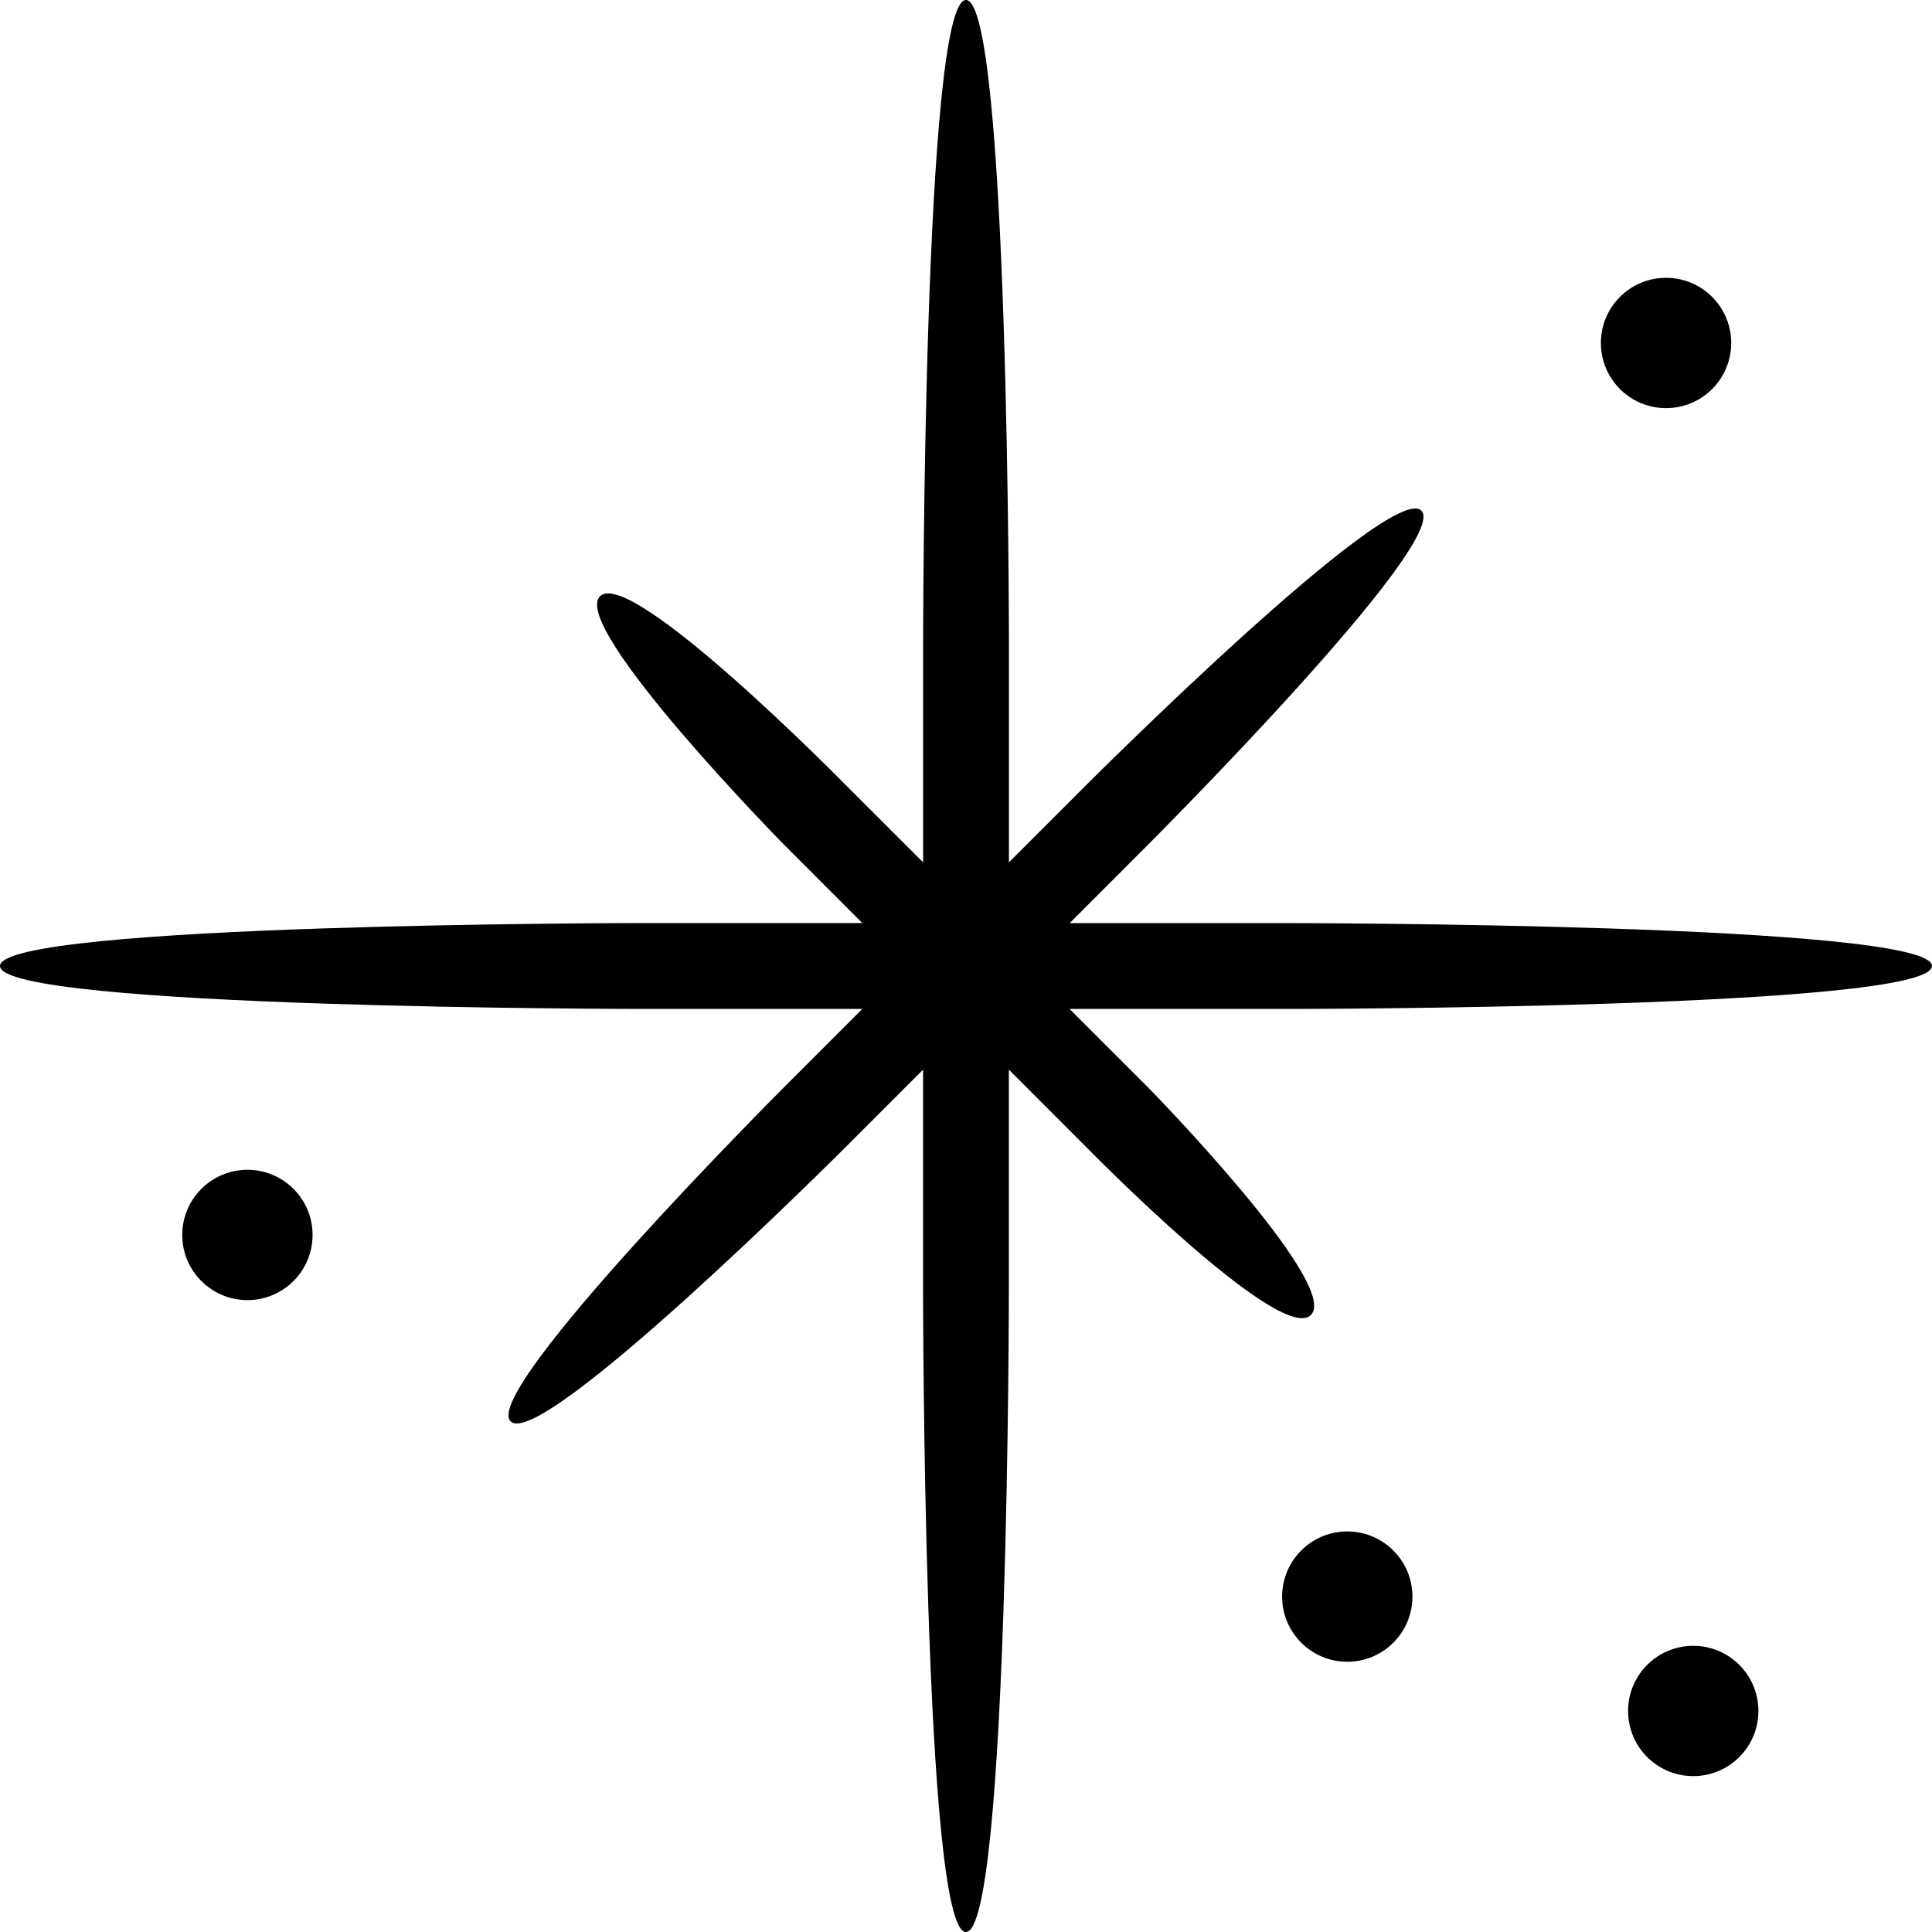 <?xml version="1.0" encoding="UTF-8"?>
<svg xmlns="http://www.w3.org/2000/svg" id="Ebene_1" viewBox="0 0 283.46 283.46">
  <path d="M283.46,141.73c0-6.29-94.49-6.29-94.49-6.29h-32.03l11.51-11.52s44.54-44.54,40.09-49c-4.45-4.45-49,40.09-49,40.09l-11.51,11.51v-32.03S148.03,0,141.73,0s-6.29,94.49-6.29,94.49v32.03l-11.52-11.51s-31.43-31.97-35.89-27.52c-4.45,4.45,26.98,36.42,26.98,36.42l11.51,11.52h-32.03S0,135.44,0,141.73s94.49,6.3,94.49,6.3h32.03l-11.51,11.51s-44.55,44.55-40.09,49c4.45,4.45,48.99-40.08,48.99-40.08l11.52-11.52v32.04s0,94.48,6.29,94.48,6.3-94.48,6.3-94.48v-32.04l11.51,11.52s28.35,28.93,32.81,24.47c4.45-4.45-23.9-33.39-23.9-33.39l-11.51-11.51h32.03s94.49,0,94.49-6.3"></path>
  <path d="M254,50.32c0,5.28-4.28,9.56-9.56,9.56s-9.56-4.28-9.56-9.56,4.28-9.56,9.56-9.56,9.56,4.28,9.56,9.56"></path>
  <path d="M45.86,181.19c0,5.28-4.28,9.56-9.56,9.56s-9.56-4.28-9.56-9.56,4.28-9.56,9.56-9.56,9.56,4.28,9.56,9.56"></path>
  <path d="M207.23,234.25c0,5.28-4.28,9.56-9.56,9.56s-9.56-4.28-9.56-9.56,4.28-9.56,9.56-9.56,9.56,4.28,9.56,9.56"></path>
  <path d="M257.99,251.03c0,5.28-4.28,9.56-9.56,9.56s-9.56-4.28-9.56-9.56,4.28-9.56,9.56-9.56,9.56,4.28,9.56,9.56"></path>
</svg>
